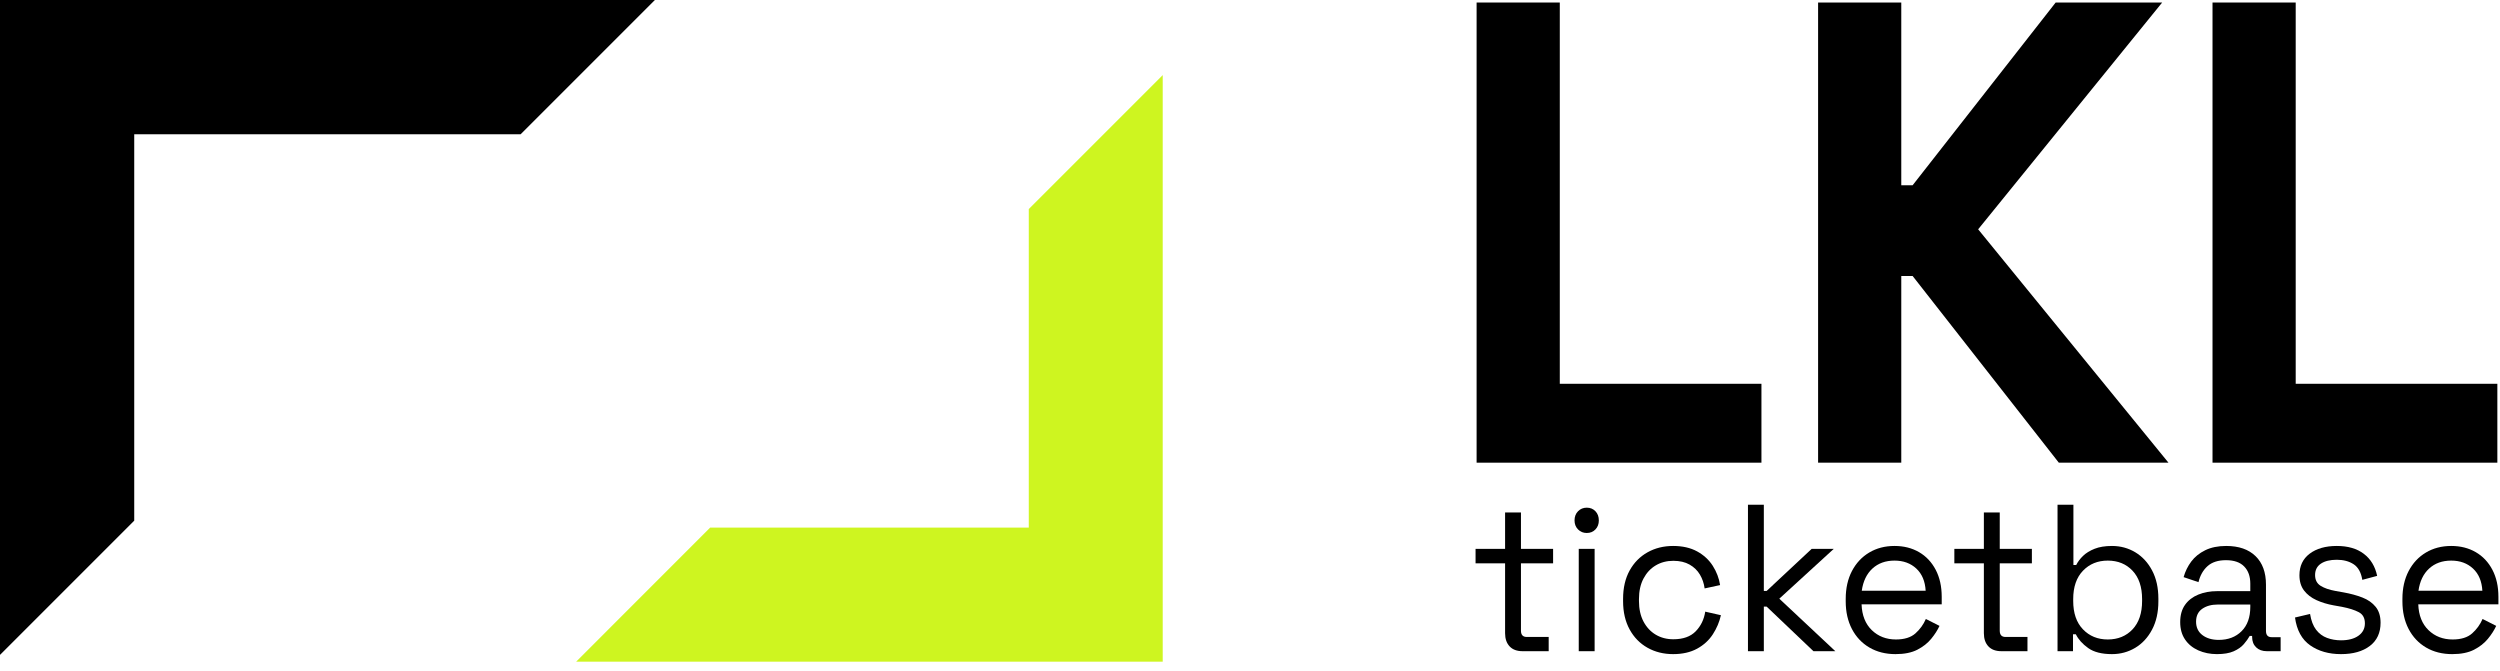 <?xml version="1.0" encoding="UTF-8" standalone="no"?>
<!DOCTYPE svg PUBLIC "-//W3C//DTD SVG 1.1//EN" "http://www.w3.org/Graphics/SVG/1.1/DTD/svg11.dtd">
<svg width="100%" height="100%" viewBox="0 0 514 138" version="1.1" xmlns="http://www.w3.org/2000/svg" xmlns:xlink="http://www.w3.org/1999/xlink" xml:space="preserve" xmlns:serif="http://www.serif.com/" style="fill-rule:evenodd;clip-rule:evenodd;stroke-linejoin:round;stroke-miterlimit:2;">
    <g transform="matrix(1,0,0,1,-872.34,-585.079)">
        <g transform="matrix(1.668,0,0,1.668,-792.66,-3222.62)">
            <path d="M1125.01,2308.56L1125.01,2347.83L1085.73,2347.83L1069.22,2364.35L1141.52,2364.35L1141.52,2292.05L1125.01,2308.56Z" style="fill:rgb(206,245,32);"/>
        </g>
        <g transform="matrix(134.641,-134.641,-134.641,-134.641,838.676,686.064)">
            <path d="M0.795,-0.25L1,-0.25L0.5,0.25L0,-0.25L0.205,-0.25L0.5,0.045L0.795,-0.25Z"/>
        </g>
        <g transform="matrix(0.463,0,0,0.463,632.473,543.524)">
            <path d="M1194.18,378.92C1191.69,378.92 1189.77,378.208 1188.43,376.783C1187.09,375.359 1186.42,373.408 1186.42,370.93L1186.42,339.901L1173.31,339.901L1173.31,333.49L1186.42,333.49L1186.42,317.325L1193.47,317.325L1193.47,333.49L1207.74,333.49L1207.74,339.901L1193.47,339.901L1193.47,369.816C1193.47,371.674 1194.33,372.603 1196.06,372.603L1205.78,372.603L1205.78,378.92L1194.18,378.92Z" style="fill-rule:nonzero;"/>
            <path d="M1219.13,378.92L1219.13,333.49L1226.18,333.49L1226.18,378.92L1219.13,378.92ZM1222.7,326.43C1221.15,326.43 1219.86,325.903 1218.82,324.85C1217.78,323.798 1217.26,322.466 1217.26,320.856C1217.26,319.183 1217.78,317.821 1218.82,316.768C1219.86,315.715 1221.15,315.189 1222.7,315.189C1224.25,315.189 1225.53,315.715 1226.54,316.768C1227.55,317.821 1228.05,319.183 1228.05,320.856C1228.05,322.466 1227.55,323.798 1226.54,324.85C1225.53,325.903 1224.25,326.43 1222.7,326.43Z" style="fill-rule:nonzero;"/>
            <path d="M1261.03,380.221C1256.81,380.221 1253.02,379.276 1249.66,377.387C1246.3,375.498 1243.65,372.788 1241.72,369.258C1239.79,365.728 1238.82,361.547 1238.82,356.716L1238.82,355.694C1238.82,350.801 1239.79,346.605 1241.72,343.106C1243.65,339.607 1246.3,336.912 1249.66,335.023C1253.02,333.134 1256.81,332.19 1261.03,332.19C1265.19,332.19 1268.75,332.995 1271.69,334.605C1274.63,336.216 1276.95,338.352 1278.65,341.016C1280.34,343.679 1281.42,346.528 1281.9,349.563L1275.03,351.049C1274.74,348.819 1274.04,346.776 1272.94,344.917C1271.84,343.059 1270.31,341.573 1268.34,340.458C1266.38,339.343 1263.97,338.786 1261.12,338.786C1258.2,338.786 1255.6,339.467 1253.31,340.83C1251.02,342.192 1249.21,344.143 1247.87,346.683C1246.54,349.222 1245.87,352.257 1245.87,355.787L1245.87,356.623C1245.87,360.154 1246.54,363.188 1247.87,365.728C1249.21,368.267 1251.02,370.218 1253.31,371.581C1255.6,372.943 1258.2,373.625 1261.12,373.625C1265.46,373.625 1268.77,372.448 1271.06,370.094C1273.35,367.741 1274.77,364.83 1275.3,361.361L1282.26,362.941C1281.6,365.914 1280.41,368.732 1278.69,371.395C1276.97,374.058 1274.63,376.195 1271.69,377.805C1268.75,379.415 1265.19,380.221 1261.03,380.221Z" style="fill-rule:nonzero;"/>
            <path d="M1294.27,378.92L1294.27,313.888L1301.32,313.888L1301.32,352.164L1302.57,352.164L1322.55,333.49L1332.36,333.49L1308.19,355.601L1333.07,378.92L1323.35,378.92L1302.57,359.132L1301.32,359.132L1301.32,378.92L1294.27,378.92Z" style="fill-rule:nonzero;"/>
            <path d="M1359.8,380.221C1355.4,380.221 1351.53,379.245 1348.2,377.294C1344.87,375.343 1342.29,372.603 1340.44,369.072C1338.6,365.542 1337.68,361.454 1337.68,356.809L1337.68,355.694C1337.68,350.987 1338.6,346.868 1340.44,343.338C1342.29,339.808 1344.84,337.067 1348.11,335.116C1351.38,333.165 1355.13,332.19 1359.35,332.19C1363.46,332.19 1367.08,333.103 1370.24,334.93C1373.39,336.758 1375.85,339.374 1377.64,342.781C1379.42,346.187 1380.31,350.182 1380.31,354.765L1380.31,358.11L1344.72,358.11C1344.9,363.003 1346.42,366.827 1349.27,369.583C1352.13,372.339 1355.7,373.717 1359.98,373.717C1363.72,373.717 1366.61,372.819 1368.63,371.023C1370.65,369.227 1372.2,367.09 1373.27,364.613L1379.33,367.679C1378.44,369.599 1377.21,371.519 1375.63,373.439C1374.06,375.359 1372,376.969 1369.48,378.27C1366.95,379.57 1363.72,380.221 1359.8,380.221ZM1344.81,352.071L1373.18,352.071C1372.94,347.859 1371.56,344.577 1369.03,342.223C1366.5,339.87 1363.28,338.693 1359.35,338.693C1355.37,338.693 1352.1,339.87 1349.54,342.223C1346.98,344.577 1345.41,347.859 1344.81,352.071Z" style="fill-rule:nonzero;"/>
            <path d="M1406.79,378.92C1404.3,378.92 1402.38,378.208 1401.04,376.783C1399.7,375.359 1399.03,373.408 1399.03,370.93L1399.03,339.901L1385.92,339.901L1385.92,333.49L1399.03,333.49L1399.03,317.325L1406.08,317.325L1406.08,333.49L1420.35,333.49L1420.35,339.901L1406.08,339.901L1406.08,369.816C1406.08,371.674 1406.94,372.603 1408.67,372.603L1418.39,372.603L1418.39,378.92L1406.79,378.92Z" style="fill-rule:nonzero;"/>
            <path d="M1455.91,380.221C1451.39,380.221 1447.87,379.323 1445.35,377.526C1442.82,375.73 1440.99,373.686 1439.86,371.395L1438.61,371.395L1438.61,378.92L1431.74,378.92L1431.74,313.888L1438.79,313.888L1438.79,340.644L1440.04,340.644C1440.75,339.219 1441.76,337.872 1443.07,336.603C1444.38,335.333 1446.09,334.28 1448.2,333.444C1450.31,332.608 1452.88,332.19 1455.91,332.19C1459.72,332.19 1463.18,333.134 1466.31,335.023C1469.43,336.912 1471.91,339.607 1473.75,343.106C1475.6,346.605 1476.52,350.77 1476.52,355.601L1476.52,356.809C1476.52,361.64 1475.58,365.821 1473.71,369.351C1471.84,372.881 1469.34,375.575 1466.22,377.434C1463.1,379.292 1459.66,380.221 1455.91,380.221ZM1454.04,373.717C1458.56,373.717 1462.23,372.215 1465.06,369.212C1467.88,366.208 1469.29,362.012 1469.29,356.623L1469.29,355.787C1469.29,350.399 1467.88,346.203 1465.06,343.199C1462.23,340.195 1458.56,338.693 1454.04,338.693C1449.58,338.693 1445.91,340.195 1443.03,343.199C1440.14,346.203 1438.7,350.399 1438.7,355.787L1438.7,356.623C1438.7,362.012 1440.14,366.208 1443.03,369.212C1445.91,372.215 1449.58,373.717 1454.04,373.717Z" style="fill-rule:nonzero;"/>
            <path d="M1502.54,380.221C1499.51,380.221 1496.74,379.663 1494.24,378.548C1491.75,377.434 1489.78,375.823 1488.36,373.717C1486.93,371.612 1486.21,369.041 1486.21,366.006C1486.21,362.91 1486.93,360.355 1488.36,358.342C1489.78,356.329 1491.75,354.812 1494.24,353.79C1496.74,352.768 1499.54,352.257 1502.63,352.257L1517.34,352.257L1517.34,348.912C1517.34,345.692 1516.44,343.152 1514.62,341.294C1512.81,339.436 1510.12,338.507 1506.55,338.507C1503.04,338.507 1500.31,339.39 1498.35,341.155C1496.38,342.92 1495.05,345.289 1494.33,348.262L1487.73,346.032C1488.44,343.493 1489.58,341.186 1491.12,339.111C1492.67,337.036 1494.73,335.364 1497.32,334.094C1499.91,332.825 1503.01,332.19 1506.64,332.19C1512.23,332.19 1516.57,333.692 1519.66,336.696C1522.76,339.699 1524.3,343.927 1524.3,349.377L1524.3,369.908C1524.3,371.766 1525.13,372.695 1526.8,372.695L1530.81,372.695L1530.81,378.92L1524.66,378.92C1522.7,378.92 1521.12,378.347 1519.93,377.201C1518.74,376.055 1518.15,374.523 1518.15,372.603L1518.15,372.138L1517.08,372.138C1516.42,373.315 1515.55,374.538 1514.45,375.808C1513.35,377.077 1511.84,378.13 1509.94,378.966C1508.04,379.803 1505.57,380.221 1502.54,380.221ZM1503.34,373.903C1507.5,373.903 1510.88,372.618 1513.46,370.048C1516.05,367.477 1517.34,363.87 1517.34,359.225L1517.34,358.203L1502.89,358.203C1500.1,358.203 1497.8,358.837 1495.98,360.107C1494.17,361.377 1493.26,363.281 1493.26,365.821C1493.26,368.36 1494.2,370.342 1496.07,371.766C1497.94,373.191 1500.37,373.903 1503.34,373.903Z" style="fill-rule:nonzero;"/>
            <path d="M1557.62,380.221C1552.21,380.221 1547.64,378.92 1543.93,376.319C1540.21,373.717 1537.97,369.599 1537.19,363.963L1543.88,362.383C1544.36,365.356 1545.25,367.694 1546.56,369.397C1547.87,371.101 1549.49,372.308 1551.42,373.021C1553.35,373.733 1555.42,374.089 1557.62,374.089C1560.89,374.089 1563.48,373.408 1565.38,372.045C1567.28,370.683 1568.23,368.856 1568.23,366.564C1568.23,364.21 1567.33,362.554 1565.51,361.594C1563.7,360.634 1561.22,359.844 1558.07,359.225L1554.41,358.574C1551.61,358.079 1549.06,357.305 1546.74,356.252C1544.42,355.199 1542.58,353.774 1541.21,351.978C1539.84,350.182 1539.16,347.921 1539.16,345.196C1539.16,341.108 1540.67,337.919 1543.7,335.627C1546.74,333.336 1550.75,332.19 1555.75,332.19C1560.68,332.19 1564.68,333.351 1567.74,335.674C1570.81,337.996 1572.78,341.263 1573.67,345.475L1567.08,347.24C1566.54,343.957 1565.26,341.65 1563.24,340.319C1561.22,338.987 1558.72,338.321 1555.75,338.321C1552.77,338.321 1550.42,338.894 1548.7,340.04C1546.98,341.186 1546.11,342.874 1546.11,345.103C1546.11,347.271 1546.93,348.866 1548.57,349.888C1550.2,350.91 1552.39,351.668 1555.12,352.164L1558.78,352.814C1561.87,353.372 1564.65,354.13 1567.12,355.09C1569.59,356.05 1571.55,357.428 1573.01,359.225C1574.46,361.021 1575.19,363.374 1575.19,366.285C1575.19,370.745 1573.6,374.182 1570.42,376.597C1567.24,379.013 1562.97,380.221 1557.62,380.221Z" style="fill-rule:nonzero;"/>
            <path d="M1607.01,380.221C1602.61,380.221 1598.74,379.245 1595.41,377.294C1592.08,375.343 1589.5,372.603 1587.65,369.072C1585.81,365.542 1584.89,361.454 1584.89,356.809L1584.89,355.694C1584.89,350.987 1585.81,346.868 1587.65,343.338C1589.5,339.808 1592.05,337.067 1595.32,335.116C1598.59,333.165 1602.34,332.19 1606.56,332.19C1610.66,332.19 1614.29,333.103 1617.44,334.93C1620.6,336.758 1623.06,339.374 1624.85,342.781C1626.63,346.187 1627.52,350.182 1627.52,354.765L1627.52,358.11L1591.93,358.11C1592.11,363.003 1593.63,366.827 1596.48,369.583C1599.34,372.339 1602.9,373.717 1607.19,373.717C1610.93,373.717 1613.82,372.819 1615.84,371.023C1617.86,369.227 1619.41,367.09 1620.48,364.613L1626.54,367.679C1625.65,369.599 1624.42,371.519 1622.84,373.439C1621.27,375.359 1619.21,376.969 1616.69,378.27C1614.16,379.57 1610.93,380.221 1607.01,380.221ZM1592.02,352.071L1620.39,352.071C1620.15,347.859 1618.77,344.577 1616.24,342.223C1613.71,339.87 1610.49,338.693 1606.56,338.693C1602.58,338.693 1599.31,339.87 1596.75,342.223C1594.19,344.577 1592.62,347.859 1592.02,352.071Z" style="fill-rule:nonzero;"/>
        </g>
        <g transform="matrix(0.918,0,0,0.191,719.914,472.97)">
            <path d="M496.749,1085L496.749,589.673L515.379,589.673L515.379,1000.08L560.543,1000.08L560.543,1085L496.749,1085Z" style="fill-rule:nonzero;"/>
            <path d="M573.231,1085L573.231,589.673L591.861,589.673L591.861,786.387L594.401,786.387L626.439,589.673L650.291,589.673L609.079,833.796L651.702,1085L627.145,1085L594.401,884.036L591.861,884.036L591.861,1085L573.231,1085Z" style="fill-rule:nonzero;"/>
            <path d="M661.568,1085L661.568,589.673L680.198,589.673L680.198,1000.08L725.361,1000.08L725.361,1085L661.568,1085Z" style="fill-rule:nonzero;"/>
        </g>
    </g>
</svg>

